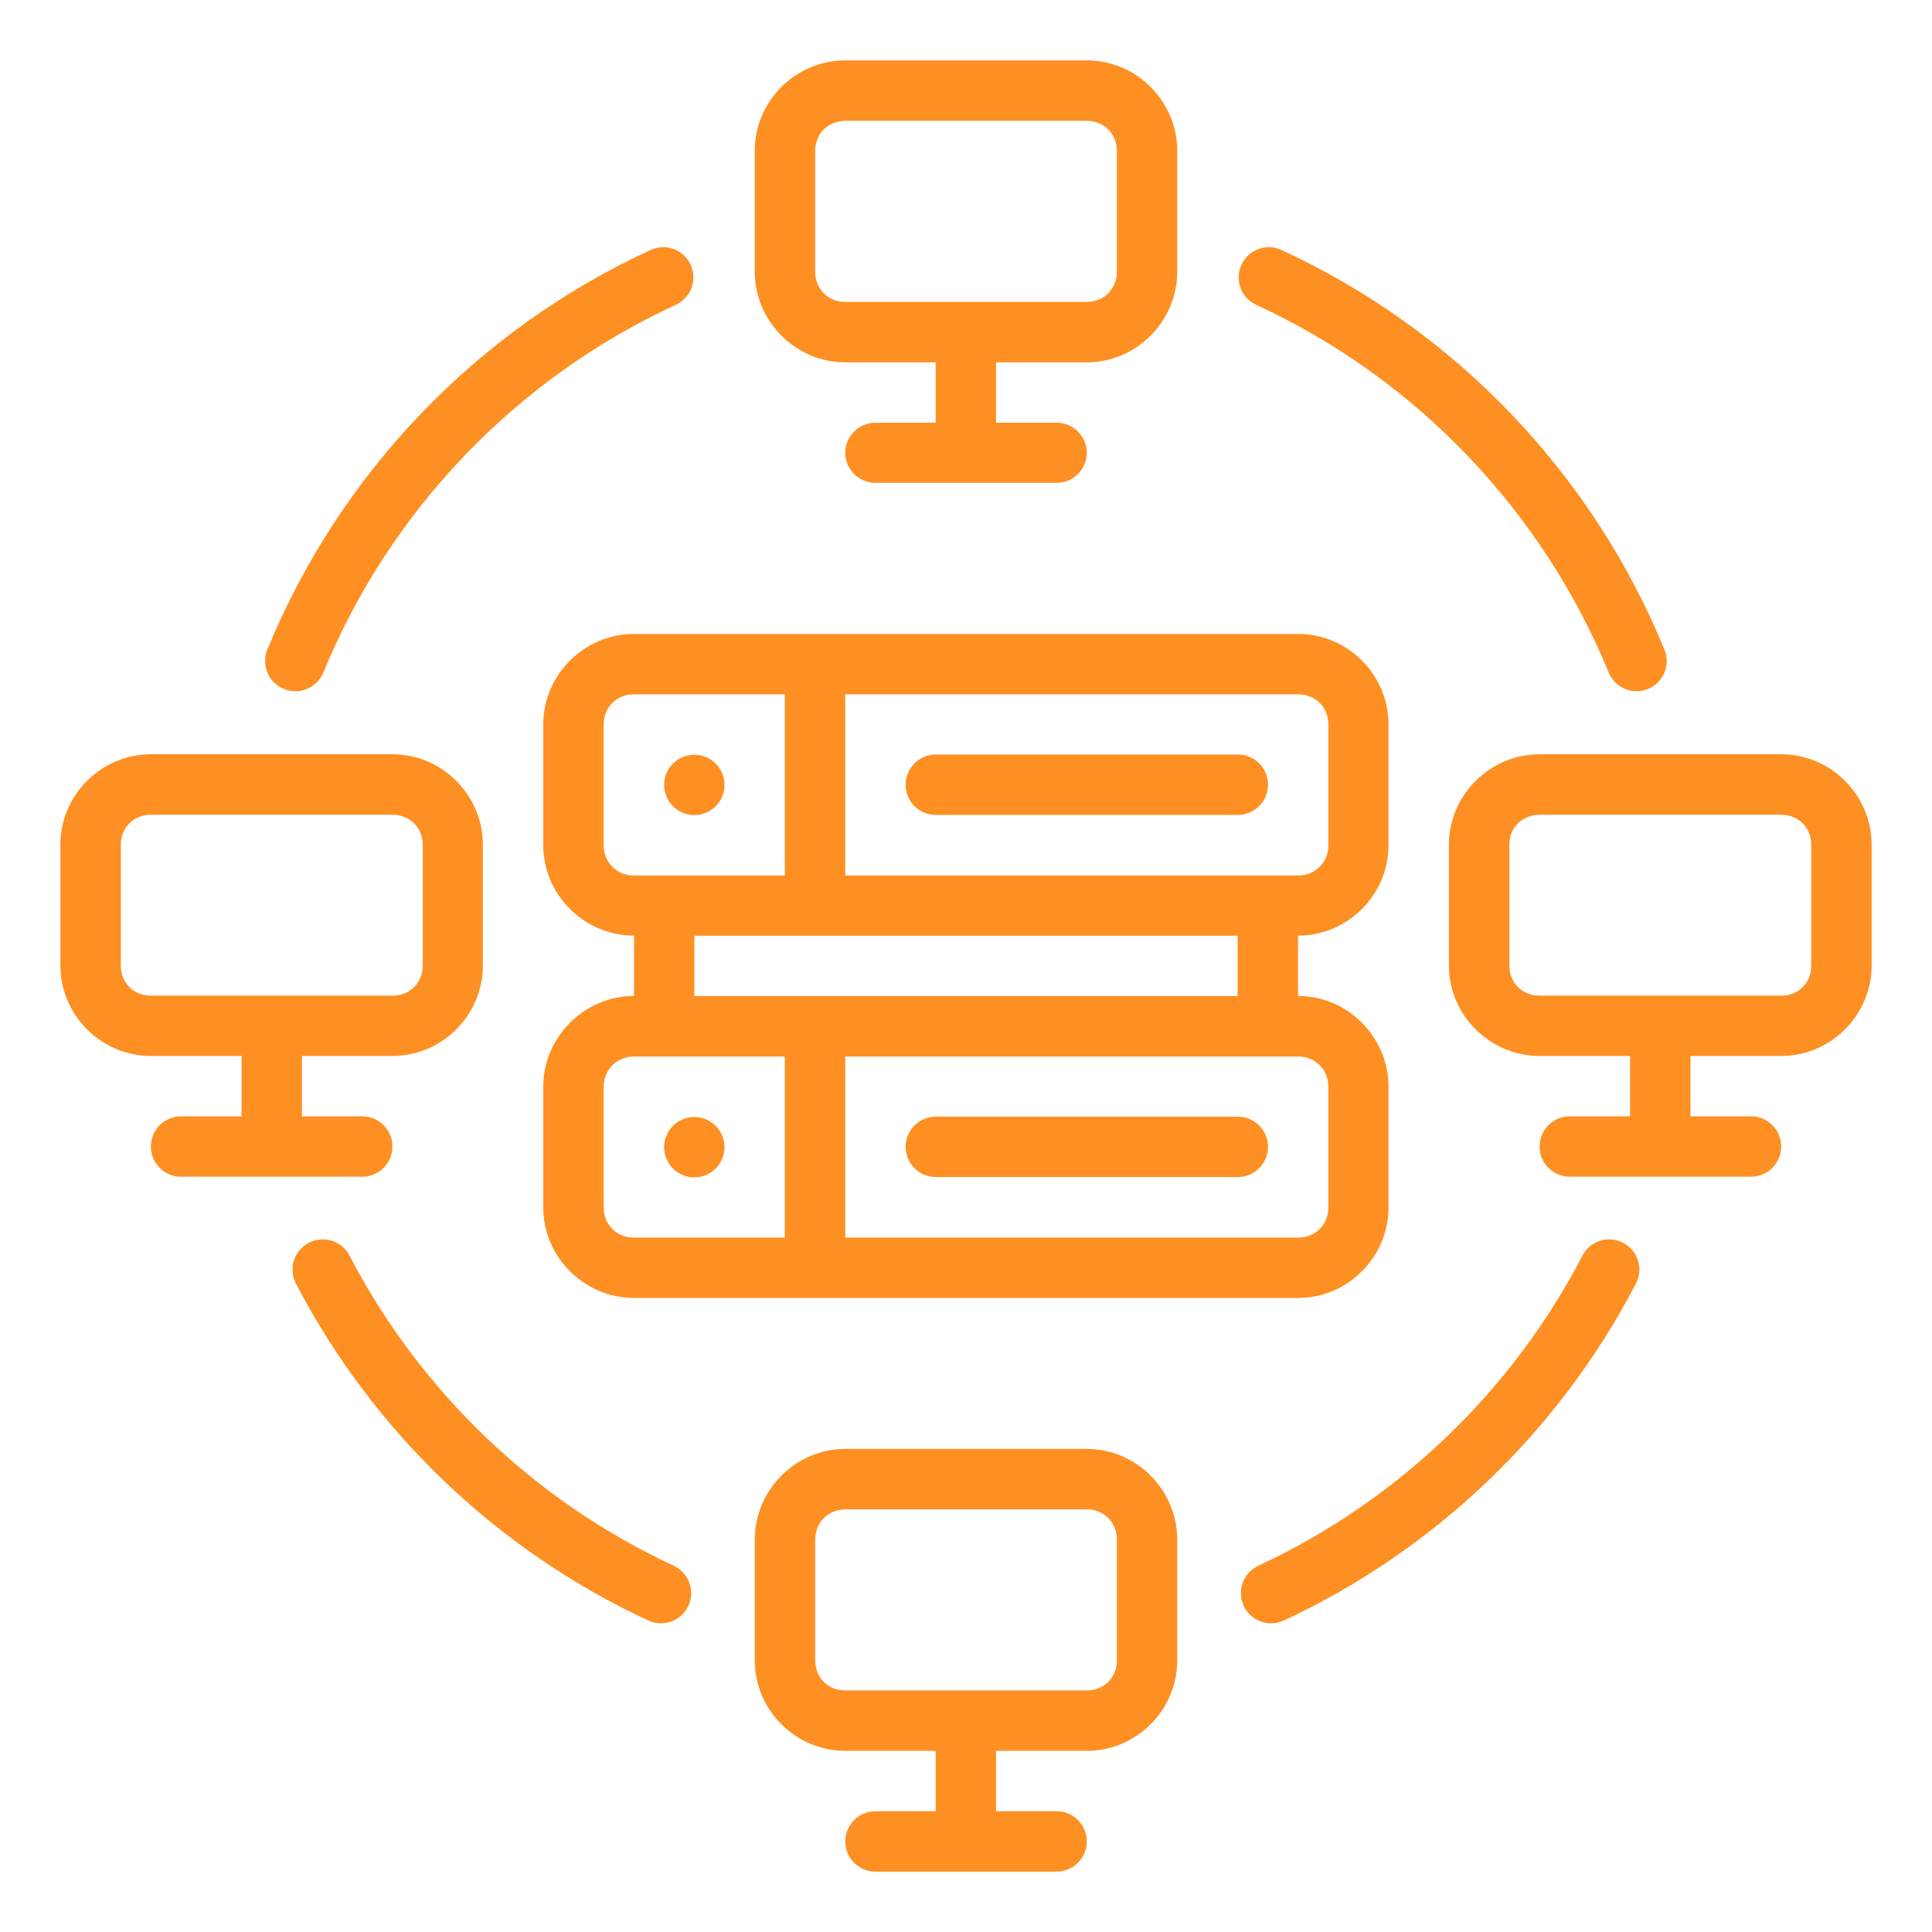 <svg width="64" height="64" viewBox="0 0 64 64" fill="none" xmlns="http://www.w3.org/2000/svg">
<path d="M28 2C26.355 2 25.002 3.353 25.002 4.998V8.997C25.002 10.642 26.355 12.003 28 12.003H30.996V14.003H29.004C28.452 14.001 28.002 14.447 28 14.999C28.002 15.551 28.452 15.997 29.004 15.995H34.998C35.55 15.997 36 15.551 36.002 14.999C36 14.447 35.55 14.001 34.998 14.003H32.996V12.003H36.002C37.647 12.003 38.998 10.642 38.998 8.997V4.998C38.998 3.353 37.647 2 36.002 2H28ZM36.002 4.002C36.574 4.002 36.998 4.427 36.998 4.998V8.997C36.998 9.569 36.574 10.001 36.002 10.001H28C27.429 10.001 27.004 9.569 27.004 8.997V4.998C27.004 4.444 27.403 4.027 27.974 4.002H36.002ZM21.547 8.283C15.818 10.922 11.26 15.66 8.857 21.516C8.647 22.028 8.891 22.613 9.404 22.822C9.916 23.033 10.501 22.788 10.711 22.278C12.92 16.893 17.12 12.524 22.389 10.097C22.89 9.865 23.109 9.27 22.877 8.769C22.707 8.401 22.332 8.172 21.928 8.189C21.796 8.196 21.666 8.227 21.547 8.283ZM41.125 8.769C40.893 9.27 41.11 9.865 41.611 10.097C46.88 12.524 51.08 16.893 53.289 22.278C53.499 22.789 54.084 23.033 54.596 22.823C55.105 22.61 55.346 22.026 55.135 21.516C52.732 15.66 48.182 10.922 42.453 8.283C42.334 8.227 42.206 8.195 42.074 8.189C41.669 8.174 41.295 8.401 41.125 8.769V8.769ZM21.002 21C19.357 21 17.996 22.352 17.996 23.996V27.998C17.996 29.642 19.357 30.994 21.002 30.994V32.993C19.357 32.993 17.996 34.355 17.996 35.999V39.999C17.996 41.643 19.357 42.997 21.002 42.997H43C44.645 42.997 45.996 41.643 45.996 39.999V35.999C45.996 34.355 44.645 32.993 43 32.993V30.994C44.645 30.994 45.996 29.642 45.996 27.998V23.996C45.996 22.352 44.645 21 43 21H21.002ZM21.002 23H25.998V29.002H21.002C20.431 29.002 19.998 28.569 19.998 27.998V23.996C19.998 23.425 20.431 23 21.002 23V23ZM28 23H43C43.571 23 44.004 23.425 44.004 23.996V27.998C44.004 28.569 43.571 29.002 43 29.002H28V23ZM4.998 24.986C3.353 24.986 2 26.338 2 27.982V31.984C2 33.628 3.353 34.98 4.998 34.98H8.002V36.98H6.002C5.447 36.977 4.996 37.428 4.998 37.983C4.999 38.536 5.449 38.983 6.002 38.981H12.004C12.554 38.979 12.999 38.533 13 37.983C13.002 37.431 12.556 36.982 12.004 36.98H10.002V34.98H13C14.645 34.98 15.996 33.628 15.996 31.984V27.982C15.996 26.338 14.645 24.986 13 24.986H4.998ZM51.002 24.986C49.357 24.986 47.996 26.338 47.996 27.982V31.984C47.996 33.628 49.357 34.98 51.002 34.98H53.998V36.98H51.998C51.446 36.982 51 37.431 51.002 37.983C51.003 38.533 51.448 38.979 51.998 38.981H58C58.553 38.983 59.003 38.536 59.004 37.983C59.006 37.428 58.555 36.977 58 36.98H55.998V34.98H59.004C60.649 34.98 62 33.628 62 31.984V27.982C62 26.338 60.649 24.986 59.004 24.986H51.002ZM30.996 24.994C30.446 24.996 30.001 25.442 30 25.992C29.998 26.544 30.444 26.994 30.996 26.996H40.998C41.554 26.999 42.006 26.548 42.004 25.992C42.003 25.438 41.552 24.991 40.998 24.994L30.996 24.994ZM23 25.002C22.448 25.002 22 25.449 22 26.001C22 26.554 22.448 27.001 23 27.001C23.552 27.001 24 26.554 24 26.001C24 25.449 23.552 25.002 23 25.002ZM4.998 26.99H13C13.571 26.99 14.004 27.414 14.004 27.986V31.987C14.004 32.558 13.571 32.983 13 32.983H4.998C4.427 32.983 4.002 32.558 4.002 31.987V27.986C4.002 27.414 4.427 26.99 4.998 26.99V26.99ZM51.002 26.99H59.004C59.575 26.99 60 27.414 60 27.986V31.987C60 32.559 59.575 32.983 59.004 32.983H51.002C50.431 32.983 49.998 32.558 49.998 31.987V27.986C49.998 27.414 50.431 26.99 51.002 26.99ZM23.002 30.997H40.998V32.997H23.002V30.997ZM21.002 34.999H25.998V40.998H21.002C20.431 40.998 19.998 40.573 19.998 40.002V36.002C19.998 35.431 20.431 34.999 21.002 34.999ZM28 34.999H43C43.571 34.999 44.004 35.431 44.004 36.002V40.002C44.004 40.573 43.571 40.998 43 40.998H28V34.999ZM30.996 36.991C30.444 36.993 29.998 37.442 30 37.995C30.002 38.544 30.447 38.988 30.996 38.991H40.998C41.551 38.994 42.002 38.548 42.004 37.995C42.006 37.438 41.554 36.987 40.998 36.991H30.996ZM23 37.002C22.448 37.002 22 37.45 22 38.002C22 38.554 22.448 39.002 23 39.002C23.552 39.002 24 38.554 24 38.002C24 37.45 23.552 37.002 23 37.002ZM41.685 51.866C41.184 52.099 40.967 52.693 41.199 53.194C41.431 53.696 42.026 53.915 42.527 53.682C47.541 51.351 51.648 47.411 54.191 42.521C54.449 42.032 54.26 41.426 53.77 41.17C53.629 41.096 53.473 41.057 53.314 41.056C53.209 41.055 53.103 41.072 53.002 41.103C52.749 41.184 52.539 41.363 52.418 41.599C50.079 46.097 46.296 49.722 41.685 51.866V51.866ZM21.475 53.682C21.976 53.914 22.571 53.697 22.803 53.194C23.035 52.693 22.818 52.098 22.317 51.866C17.706 49.722 13.921 46.096 11.582 41.599C11.397 41.239 11.012 41.025 10.607 41.06C10.476 41.071 10.348 41.108 10.231 41.169C9.738 41.424 9.546 42.03 9.803 42.521C12.346 47.411 16.461 51.351 21.475 53.682V53.682ZM28 47.997C26.355 47.997 25.002 49.358 25.002 51.003V55.002C25.002 56.647 26.355 58 28 58H30.996V60H29.004C28.452 59.998 28.002 60.444 28 60.996C27.998 61.551 28.449 62.002 29.004 62H34.998C35.553 62.002 36.004 61.551 36.002 60.996C36 60.444 35.55 59.998 34.998 60H32.996V58H36.002C37.647 58 38.998 56.647 38.998 55.002V51.003C38.998 49.358 37.647 47.997 36.002 47.997L28 47.997ZM36.002 49.999C36.573 49.999 36.998 50.431 36.998 51.003V55.002C36.998 55.574 36.573 55.998 36.002 55.998H28C27.429 55.998 27.004 55.574 27.004 55.002V51.003C27.004 50.45 27.403 50.025 27.974 49.999L36.002 49.999Z" fill="#FE9023"/>
</svg>

